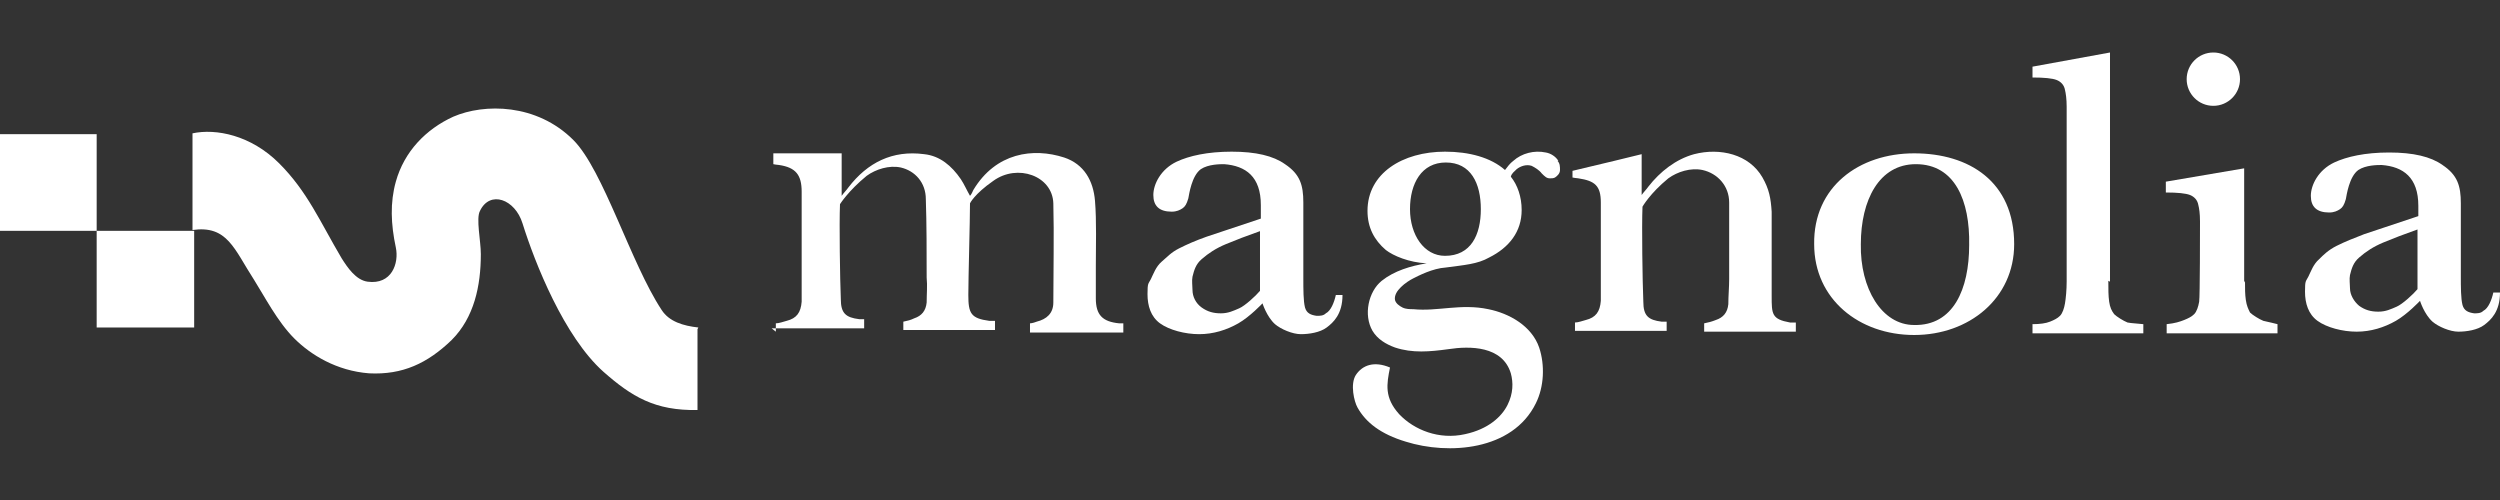 <?xml version="1.0" encoding="UTF-8"?>
<svg xmlns="http://www.w3.org/2000/svg" id="Layer_1" version="1.1" viewBox="0 0 300 60">
  <rect x="0" y="0" width="300" height="60" fill="#333333" stroke="none"/>
  <!-- Generator: Adobe Illustrator 29.3.1, SVG Export Plug-In . SVG Version: 2.1.0 Build 151)  -->
  <defs>
    <style>
      .st0 {
        fill: #fff;
      }
    </style>
  </defs>
  <g>
    <g>
      <polygon class="st0" points="11.6 16.1 0 16.1 0 27.7 11.6 27.7 11.6 27.7 11.6 16.1"></polygon>
      <polygon class="st0" points="23.3 27.7 11.6 27.7 11.6 39.3 23.3 39.3 23.3 38.6 23.3 27.7"></polygon>
    </g>
    <path class="st0" d="M83.8,39.3c-1.8-.2-3.5-.7-4.4-2.1-3.7-5.6-7-16.8-10.6-20.4-4.4-4.4-10.7-4.4-14.4-2.8-3.3,1.5-5.9,4.2-6.9,7.8-.7,2.5-.6,5.1,0,7.9.4,1.9-.5,4.5-3.4,4.1-1.4-.2-2.4-1.7-3.1-2.8-2.6-4.4-4.1-8-7.5-11.4-3.4-3.4-7.6-4.2-10.4-3.6v11.6c4.2-.6,5,2.3,7.4,6,1.2,1.9,2.8,5,4.8,7s5.1,3.9,9,4.2c4,.2,7-1.2,9.9-4,2.7-2.7,3.5-6.5,3.5-10.3,0-1.6-.6-4.3-.1-5.2,1.2-2.5,4.2-1.4,5.1,1.5,1.5,4.8,5,13.6,9.7,17.8,3.4,3,6.2,4.7,11.3,4.6v-9.7h0Z"></path>
  </g>
  <g>
    <path class="st0" d="M151.3,26.3v-1.7c0-3.4-1.8-4.7-4.4-4.9-.5,0-1.9,0-2.8.6-1.1.8-1.4,3-1.5,3.5-.2.7-.4,1-.7,1.2-.3.2-.7.4-1.3.4-1.5,0-2.2-.7-2.2-2s.9-3.1,2.8-4c1.5-.7,3.7-1.2,6.6-1.2s5,.5,6.4,1.5c1.8,1.2,2.2,2.5,2.2,4.6v9c0,1.5,0,2.8.2,3.6.2.7.7.9,1.4,1,.4,0,.8,0,1.1-.3.6-.3,1-1.3,1.2-2.2h.8c0,2.3-1.1,3.3-1.9,3.9-.8.6-2.1.8-3.1.8s-2.4-.6-3.1-1.2c-1-.9-1.5-2.5-1.5-2.5,0,0-1.5,1.6-2.9,2.4s-3,1.3-4.7,1.3-3.6-.5-4.7-1.3-1.5-2.1-1.5-3.5.1-1.2.4-1.8.6-1.5,1.3-2.1c.6-.5,1.1-1.1,2.1-1.6s1.9-.9,3.3-1.4l6.6-2.2h0ZM151.3,27.7c-1.7.6-3,1.1-4.2,1.6-1.2.5-2.1,1.1-2.9,1.8-.7.6-.9,1.3-1.1,2.1-.1.5,0,1.1,0,1.6,0,.8.4,1.6,1.1,2.1s1.4.7,2.3.7,1.5-.3,2.2-.6c.7-.3,2-1.5,2.5-2.1v-7.4h0,0Z"></path>
    <path class="st0" d="M290.2,26.1v-1.4c0-3.4-1.8-4.7-4.4-4.9-.5,0-1.9,0-2.8.6-1.1.8-1.4,3-1.5,3.5-.2.7-.4,1-.7,1.2-.3.2-.7.4-1.3.4-1.5,0-2.2-.7-2.2-2s.9-3.1,2.8-4c1.5-.7,3.7-1.2,6.6-1.2,2.9,0,5,.5,6.4,1.5,1.8,1.2,2.2,2.5,2.2,4.6v8.6c0,1.5,0,2.8.2,3.6.2.7.7.9,1.4,1,.4,0,.8,0,1.1-.3.6-.3,1-1.3,1.2-2.2h.8c0,2.3-1.1,3.3-1.9,3.9-.8.6-2.1.8-3.1.8s-2.4-.6-3.1-1.2c-1-.9-1.5-2.5-1.5-2.5,0,0-1.5,1.6-2.9,2.4s-3,1.3-4.7,1.3-3.6-.5-4.7-1.3-1.5-2.1-1.5-3.5.1-1.2.4-1.8.6-1.5,1.3-2.1c.5-.5,1.1-1.1,2.1-1.6s2-.9,3.3-1.4l6.6-2.2h0ZM290.2,27.5c-1.7.6-3,1.1-4.2,1.6-1.2.5-2.1,1.1-2.9,1.8-.7.6-.9,1.3-1.1,2.1-.1.5,0,1.1,0,1.6,0,.8.5,1.6,1.1,2.1.7.5,1.4.7,2.3.7s1.5-.3,2.2-.6c.7-.3,2-1.5,2.5-2.1v-7.4h0,0Z"></path>
    <path class="st0" d="M187,19.3c-.3-.5-.9-.9-1.5-1-1.4-.3-2.9.1-3.9,1-.4.3-.7.7-1,1.1-1.7-1.5-4.3-2.2-7.2-2.2-5.1,0-9.3,2.6-9.3,7.1,0,2,.8,3.5,2.2,4.7.9.7,2.8,1.5,4.9,1.6-1.9.3-3.9.9-5.4,2.1-1.6,1.3-2.2,4.1-1.1,6,.6,1,1.6,1.6,2.7,2,2.1.7,4.2.5,6.4.2,2.6-.4,6.5-.4,7.5,2.9.3,1.1.3,2.4-.4,3.8-.7,1.4-2.3,2.9-5.1,3.5-3.1.7-6.1-.5-7.9-2.4-1.8-2-1.5-3.6-1.1-5.6-1.9-.8-3.3-.3-4.1.9-.7,1.1-.2,3.2.2,3.9,1,1.8,2.8,3.2,5.8,4.1,5.1,1.6,12.8,1.1,15.6-4.6,1-2,1.1-4.6.4-6.7-.9-2.6-3.6-4.1-6.1-4.6-3.3-.7-6.1.3-9,0-.4,0-.9,0-1.3-.2s-.8-.5-.9-.9c-.2-1.1,1.4-2.2,2.2-2.6.6-.3,2.3-1.2,3.9-1.3,2.2-.3,3.8-.4,5.2-1.2,2.4-1.2,3.9-3.1,3.9-5.7,0-1.6-.5-3-1.3-4,.1-.4.4-.6.7-.9.5-.4,1.2-.6,1.8-.4.4.2.9.5,1.2.9.4.4.6.6,1,.6.2,0,.4,0,.6-.1.3-.2.6-.5.6-.9s0-.8-.3-1.1h0,0ZM173.4,30.7c-2.5,0-4.2-2.5-4.2-5.6s1.4-5.6,4.3-5.6c3,0,4.2,2.5,4.2,5.6s-1.2,5.6-4.3,5.6Z"></path>
    <path class="st0" d="M93.1,39.8v-1c.4,0,.9-.2,1.3-.3,1.2-.3,1.7-1,1.8-2.3,0-1.8,0-3.6,0-5.4,0-1.9,0-5.9,0-7.8,0-2-.7-2.9-2.7-3.2-.2,0-.7-.1-.7-.1v-1.3s8.2,0,8.2,0c0,1.6,0,5.1,0,5.1.2-.3.6-.7.8-1,2.3-3,5.3-4.5,9.1-4,1.9.2,3.3,1.4,4.4,3,.4.6.7,1.3,1.1,2,.2-.2.3-.5.4-.7,2.7-4.5,7.2-5.1,10.9-3.9,2.4.8,3.5,2.8,3.7,5.2.2,2.4.1,5.5.1,7.9,0,1.3,0,2.6,0,3.8,0,2,.8,2.8,2.8,3,.1,0,.4,0,.5,0,0,.3,0,.7,0,1.1h-11.2v-1.1s.3,0,.8-.2c1.2-.3,2-1,2-2.3,0-3.7.1-8.1,0-11.9-.1-3.3-4.3-4.8-7.2-2.7-2.3,1.6-2.8,2.7-2.8,2.7,0,2.1-.2,8.9-.2,11,0,2.2.3,2.8,2.5,3.1.1,0,.5,0,.7,0v1.1h-11v-1c.5-.1.9-.2,1.3-.4.9-.3,1.4-.9,1.5-1.9,0-1,.1-2,0-3,0-2.9,0-6.5-.1-9.4,0-2-1.3-3.4-3-3.8-1.4-.3-3,.2-4.1,1-2.2,1.8-3.2,3.4-3.2,3.4-.1,2.4,0,9,.1,11.4,0,1.7.6,2.2,2.2,2.4.2,0,.6,0,.6,0v1.1h-11.1,0Z"></path>
    <path class="st0" d="M212.6,25.6c0,1.2,0,8.2,0,9.9,0,2.2,0,2.8,2.2,3.2.1,0,.5,0,.7,0v1.1h-11v-1c.5-.1.9-.2,1.4-.4.9-.3,1.4-.9,1.5-1.9,0-1,.1-2,.1-3,0-2.9,0-6.7,0-9.2,0-2-1.4-3.5-3.2-3.9-1.4-.3-3,.2-4.1,1-2.2,1.8-3.1,3.4-3.1,3.4-.1,2.4,0,9,.1,11.4,0,1.7.6,2.2,2.2,2.4.2,0,.6,0,.6,0v1.1h-11v-1c.4,0,.9-.2,1.3-.3,1.2-.3,1.7-1,1.8-2.3,0-1.8,0-4.2,0-6,0-1.9,0-3.9,0-5.8,0-2-.7-2.6-2.7-2.9-.2,0-.7-.1-.7-.1,0,0,0-.8,0-.8,2.2-.5,8.3-2,8.3-2,0,1.6,0,5,0,4.9.2-.3.6-.7.8-1,1.4-1.8,3.3-3.3,5.5-3.9,3.1-.8,6.6,0,8.2,2.8.8,1.4,1,2.5,1.1,4.1h0Z"></path>
    <circle class="st0" cx="265.6" cy="9.5" r="3.2"></circle>
    <path class="st0" d="M253,33.7c0,1,0,1.8.1,2.5s.3,1.1.6,1.5c.3.3,1.1.8,1.6,1,.5.1,1,.1,1.9.2v1.1h-13.3v-1.1c.9,0,1.6-.1,2.1-.3.5-.2.9-.4,1.2-.7s.5-.9.6-1.5.2-1.6.2-2.6v-17.4c0-1.4,0-2.7,0-3.6s-.1-1.6-.2-2c-.1-.6-.5-1-1-1.2s-1.5-.3-2.9-.3v-1.3l9.3-1.7v27.5h0Z"></path>
    <path class="st0" d="M269.4,33.7c0,1,0,1.6.1,2.3s.3,1.1.5,1.5c.3.3,1.1.8,1.6,1,.5.1,1.7.4,1.7.4v1.1h-13.3v-1.1c1-.1,1.6-.3,2.1-.5.5-.2.9-.4,1.2-.7s.5-.9.6-1.5.1-8.7.1-9.6c0-1-.1-1.6-.2-2-.1-.6-.5-1-1-1.2s-1.5-.3-2.9-.3v-1.3l9.4-1.6v13.7h0Z"></path>
    <path class="st0" d="M229.7,18.4c-6.6,0-12.1,4-12,10.9,0,6.6,5.4,10.9,12,10.9s12-4.4,12-10.9c0-7.5-5.4-10.9-12-10.9ZM229.7,39c-3.9,0-6.5-4.4-6.4-9.7,0-5.3,2.2-9.6,6.6-9.6,4.7,0,6.5,4.4,6.4,9.7,0,5.3-1.9,9.7-6.6,9.6Z"></path>
  </g>
</svg>
